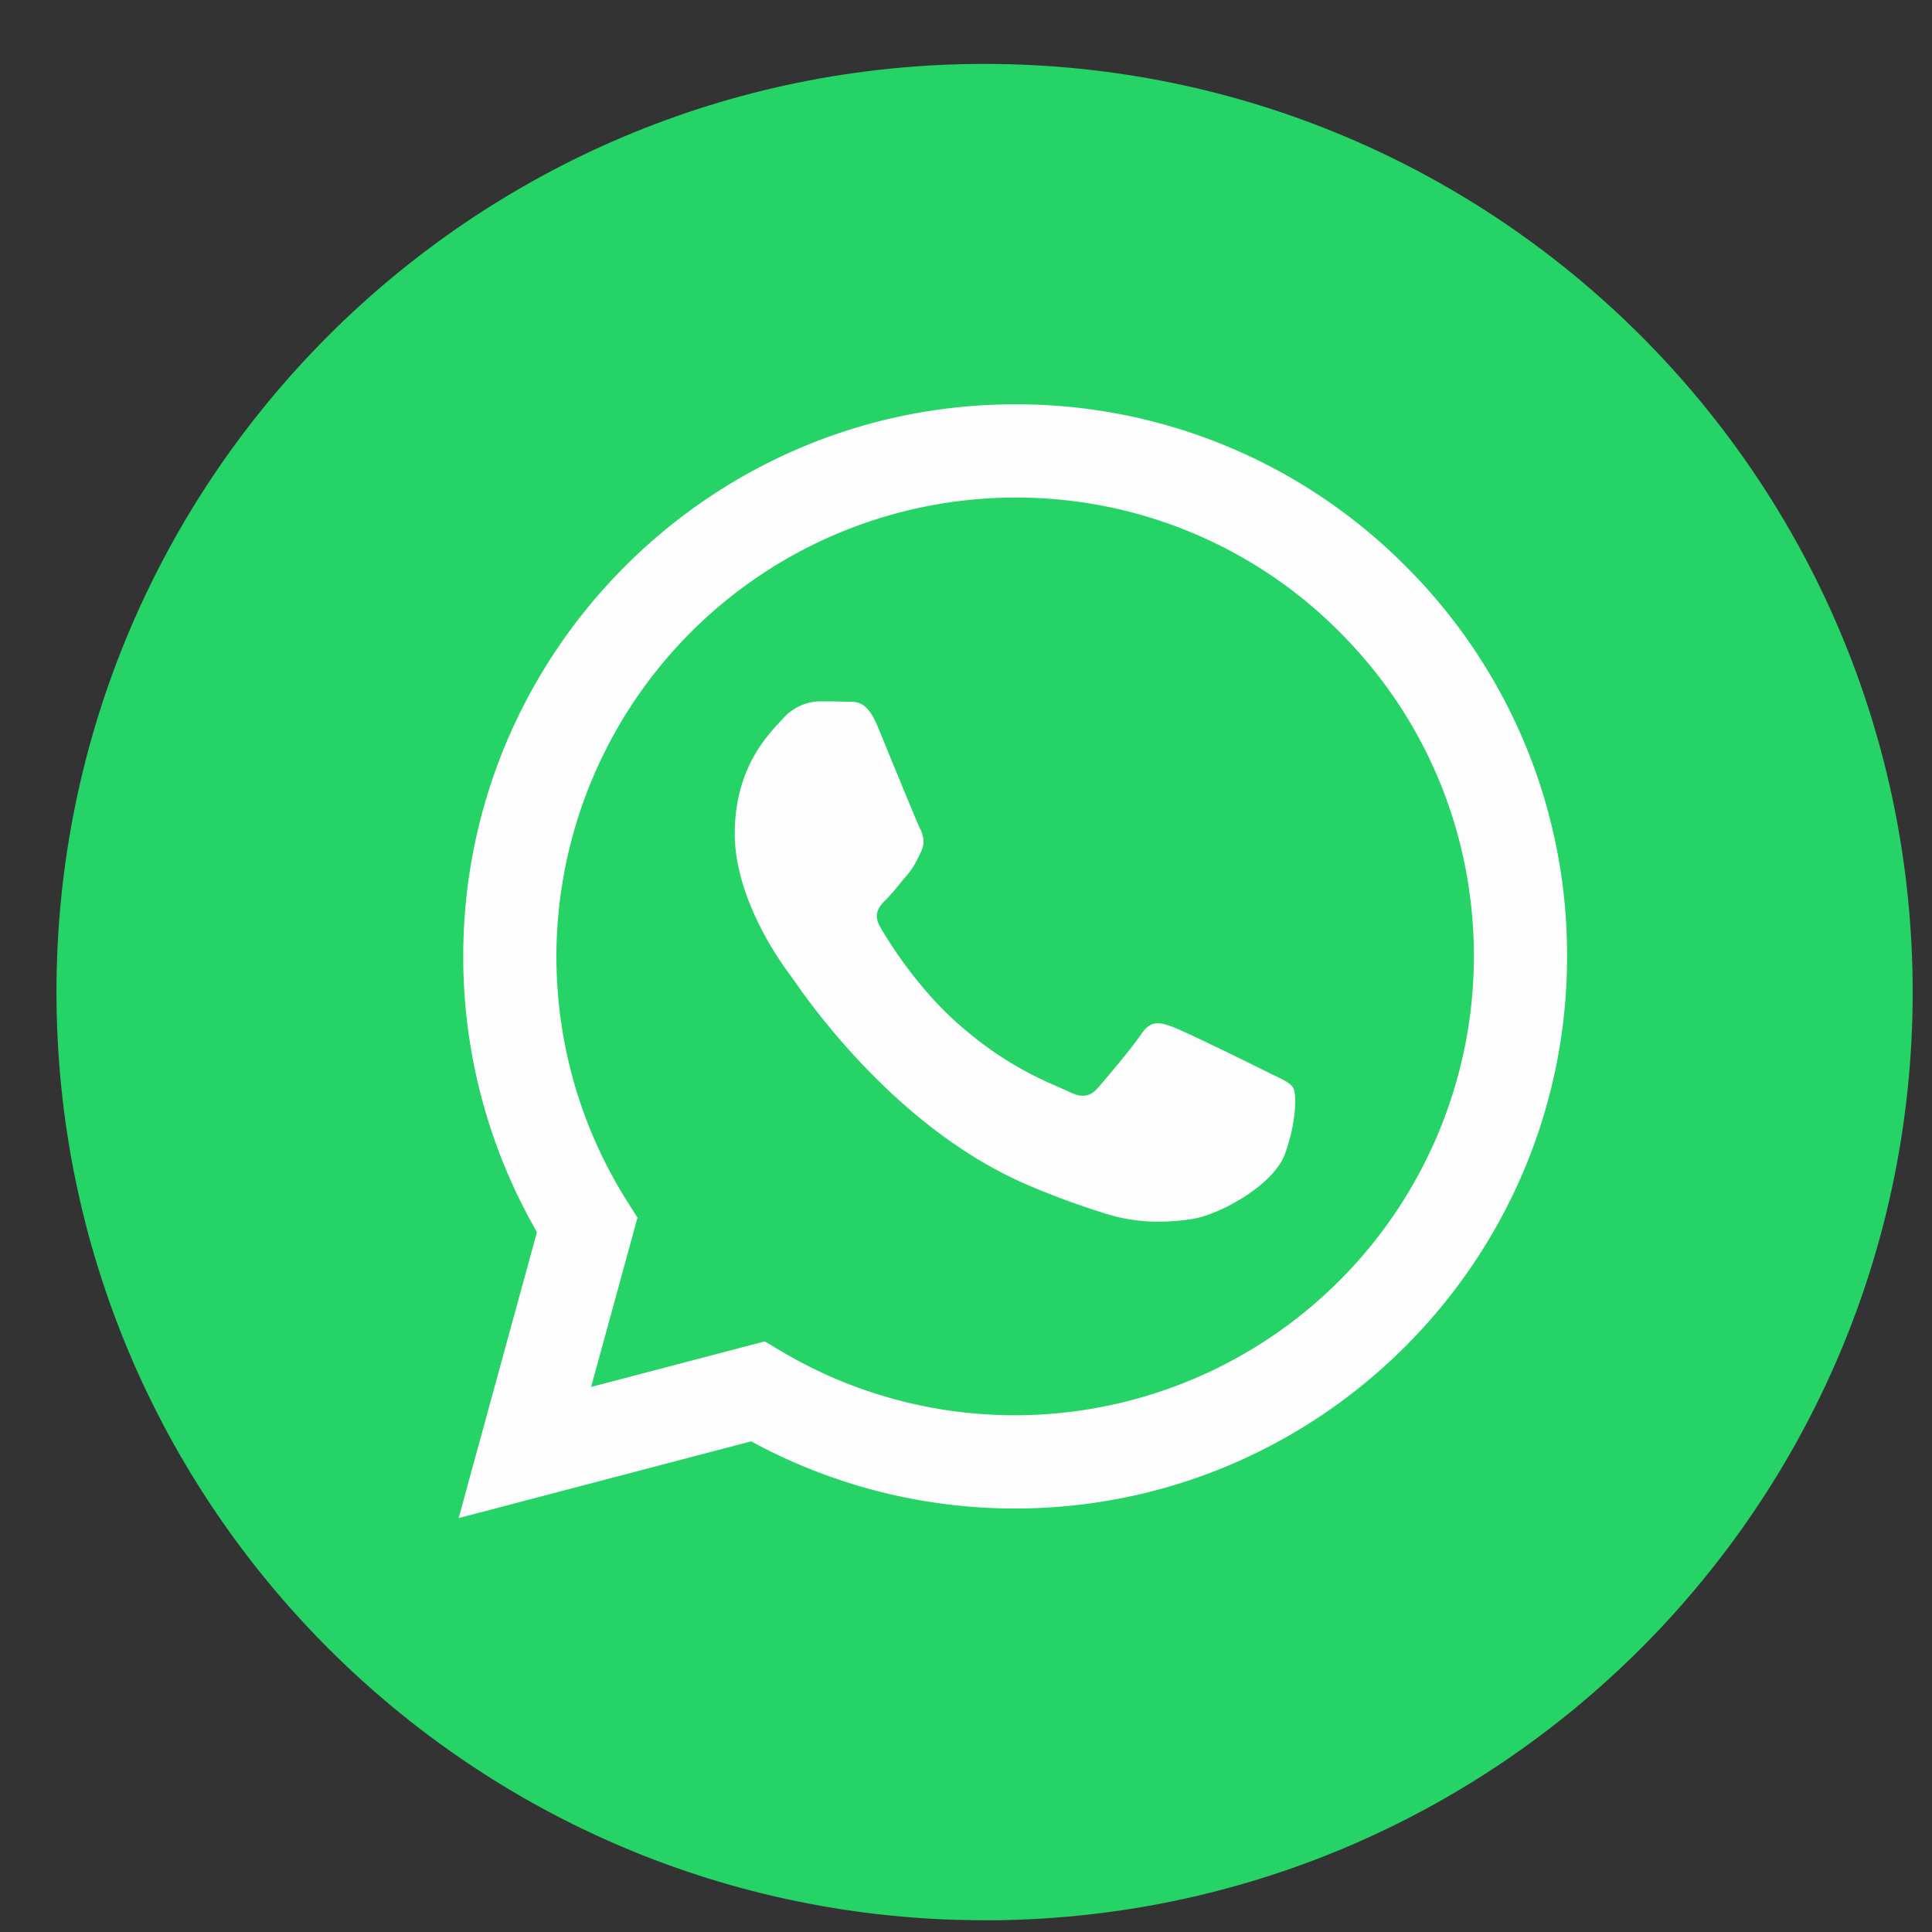 <svg width="26" height="26" fill="none" xmlns="http://www.w3.org/2000/svg"><rect width="100%" height="100%" fill="#333333" stroke="none"/><path d="M13.25 25.843c6.898 0 12.49-5.593 12.49-12.491C25.74 6.453 20.15.86 13.25.86S.76 6.453.76 13.35c0 6.9 5.591 12.492 12.49 12.492Z" fill="#25D366"/><path fill-rule="evenodd" clip-rule="evenodd" d="M13.662 20.301h-.003a7.42 7.42 0 0 1-3.55-.904L6.172 20.43l1.054-3.849a7.414 7.414 0 0 1-.992-3.713c.002-4.095 3.334-7.427 7.428-7.427a7.38 7.38 0 0 1 5.254 2.178 7.382 7.382 0 0 1 2.173 5.255c-.002 4.094-3.332 7.425-7.427 7.427Zm-3.37-2.249.225.134c.948.563 2.034.86 3.142.86h.003a6.182 6.182 0 0 0 6.173-6.173c0-1.65-.64-3.2-1.806-4.367a6.132 6.132 0 0 0-4.365-1.81 6.182 6.182 0 0 0-6.176 6.172c0 1.167.326 2.303.944 3.286l.147.233-.624 2.278 2.337-.613Zm6.857-3.58c.13.063.217.106.255.168.046.077.046.449-.109.883-.154.433-.896.829-1.252.882-.32.048-.725.068-1.17-.074-.269-.085-.614-.2-1.057-.39-1.74-.752-2.916-2.438-3.138-2.757a2.28 2.28 0 0 0-.033-.046l-.001-.002c-.098-.13-.756-1.009-.756-1.918 0-.854.42-1.303.613-1.509a3.74 3.74 0 0 0 .036-.039.682.682 0 0 1 .495-.232c.124 0 .248.001.356.006h.041c.108 0 .243 0 .376.319.052.123.126.305.205.498.16.388.336.818.367.88.047.093.078.201.016.325l-.026.053c-.047.095-.08.165-.16.257a7.209 7.209 0 0 0-.095.114c-.064.078-.127.155-.183.21-.093.093-.19.194-.081.38.108.185.48.793 1.032 1.285.593.53 1.109.753 1.37.866.05.022.092.04.123.055.185.093.293.078.402-.046.108-.124.463-.542.587-.728.124-.186.248-.155.418-.093.17.062 1.082.511 1.268.604l.101.05Z" fill="#FDFDFD"/></svg>